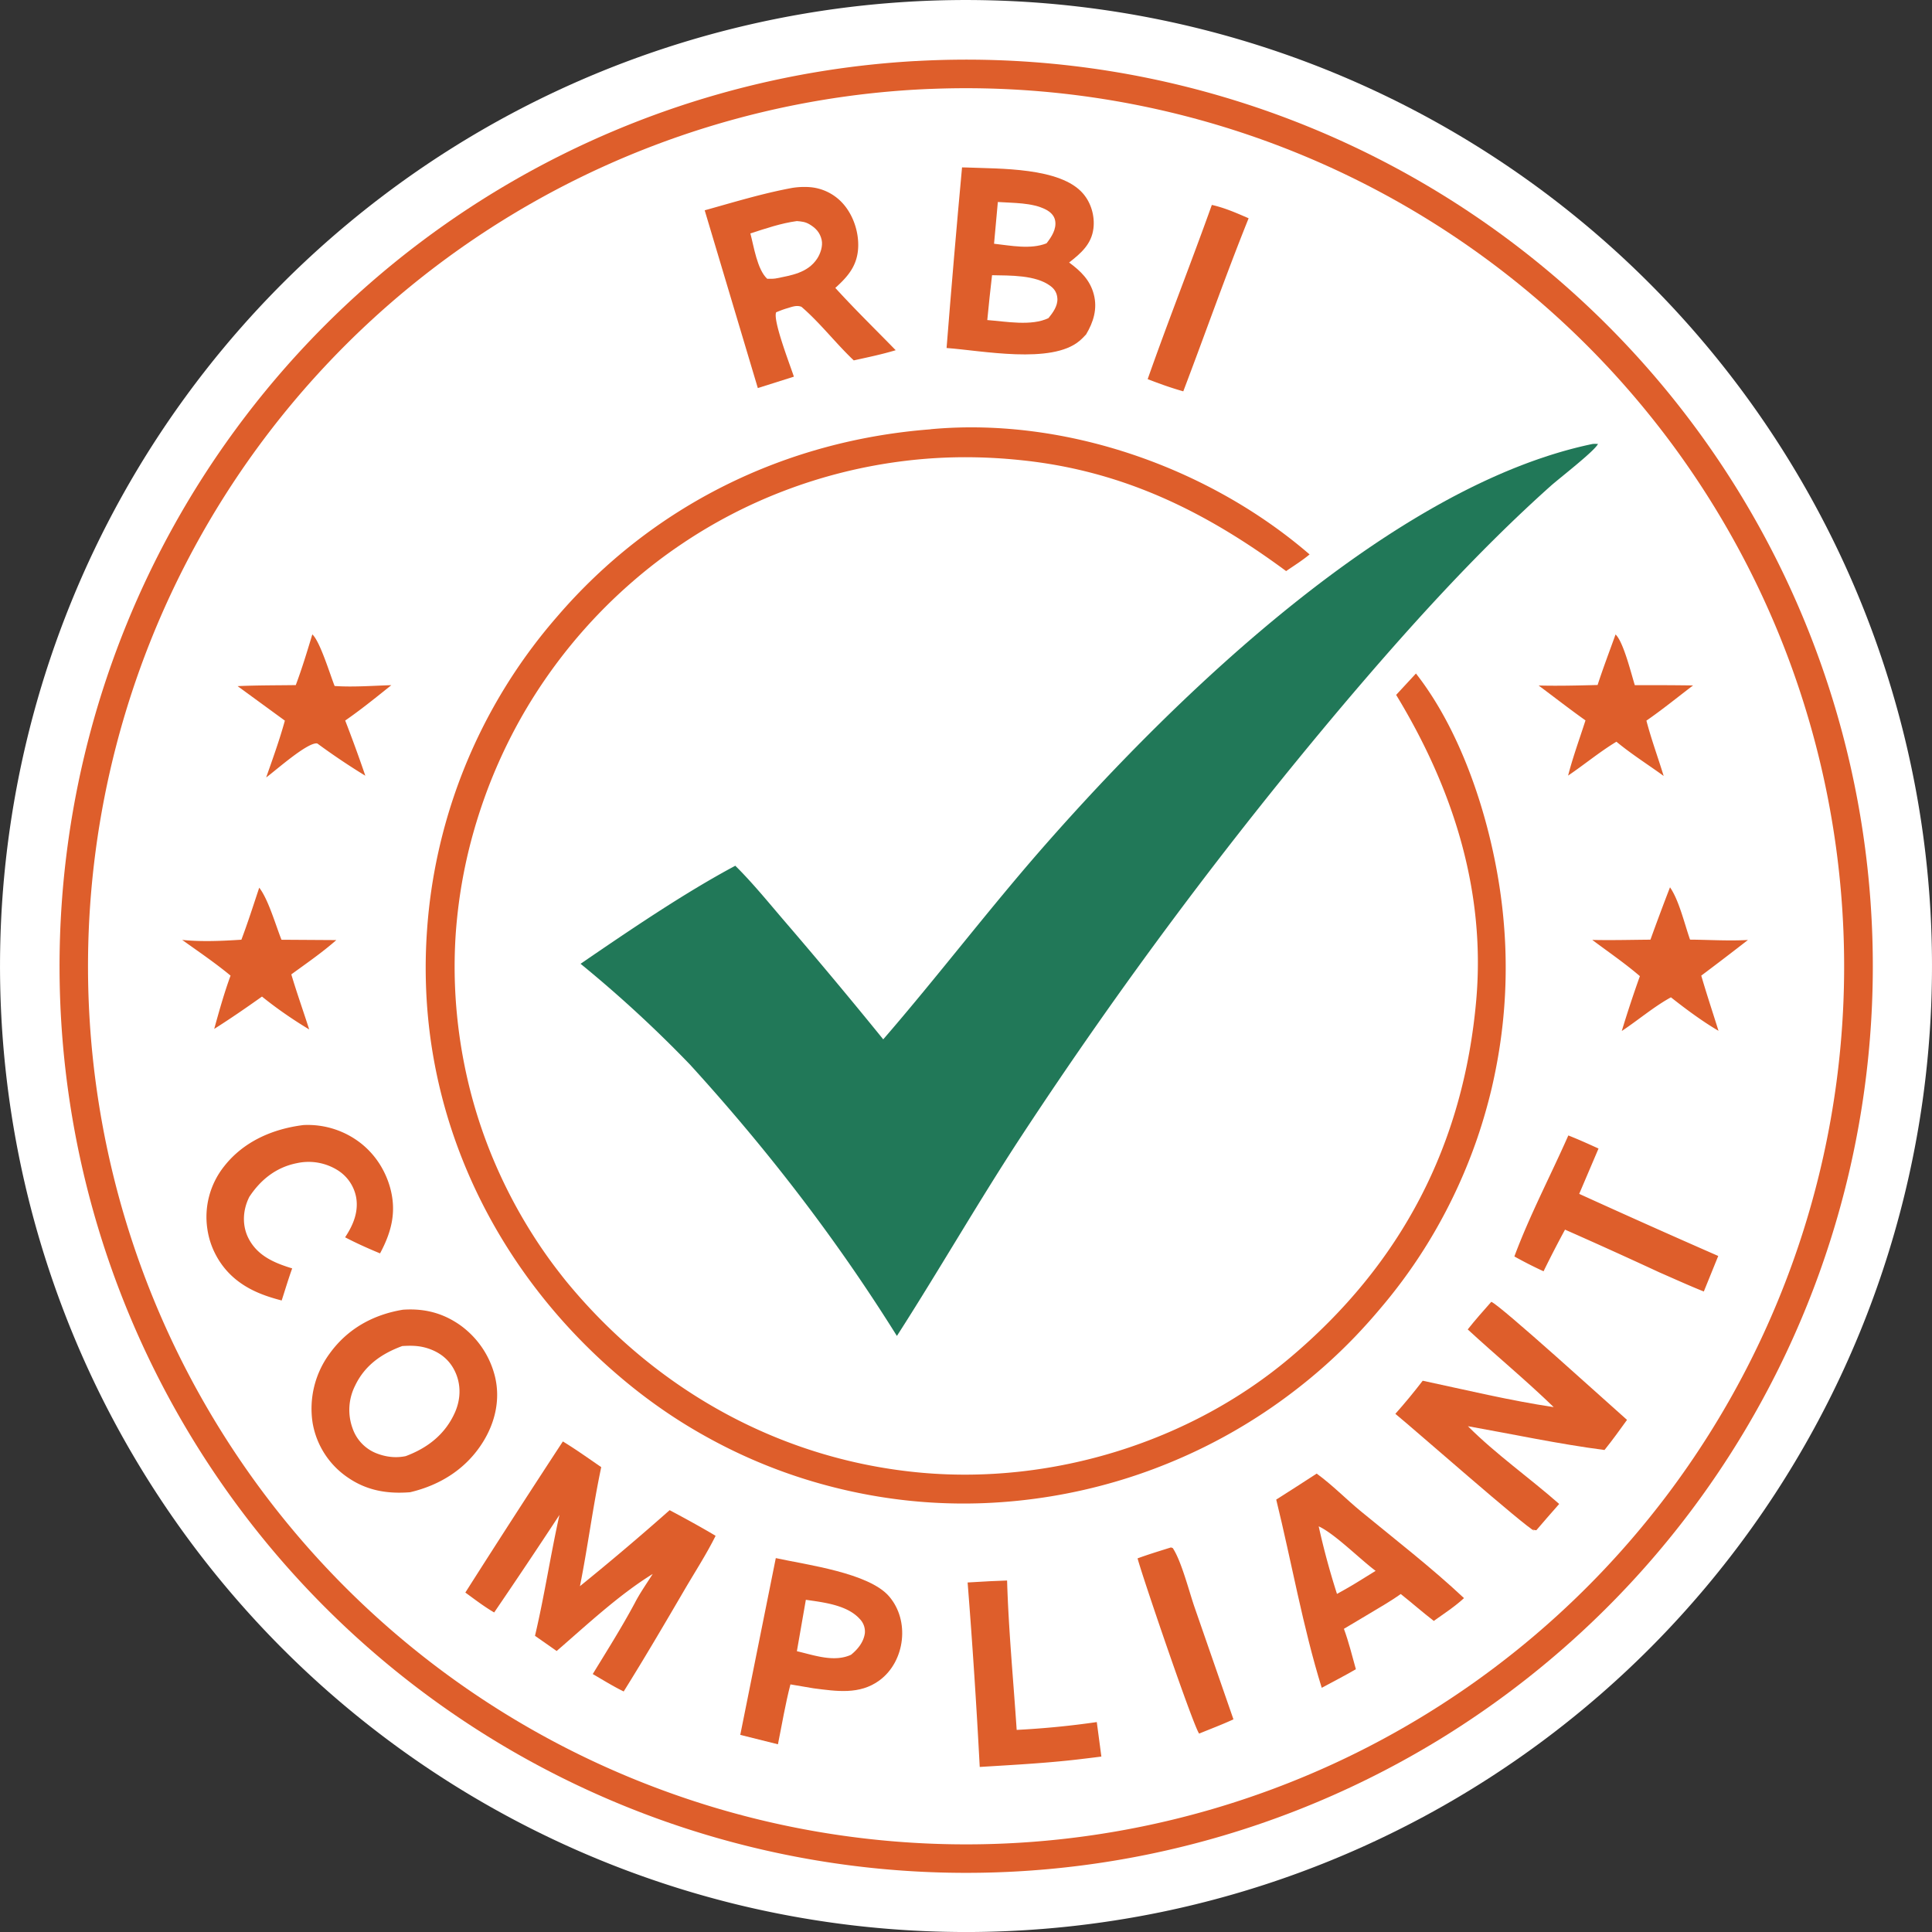 <svg width="56" height="56" fill="none" xmlns="http://www.w3.org/2000/svg"><rect width="100%" height="100%" fill="#333333" stroke="none"/><path d="M26.418.045a28.045 28.045 0 019.513 1.102 27.982 27.982 0 0112.679 7.9 28.079 28.079 0 013.988 5.576 27.889 27.889 0 012.138 5.057 27.91 27.91 0 011.22 6.747 28.112 28.112 0 01-.23 5.486 28.01 28.01 0 01-7.79 15.748 28.013 28.013 0 01-14.287 7.763A28.17 28.17 0 0128.19 56a28.096 28.096 0 01-6.808-.792 28.02 28.02 0 01-12.041-6.33A28.003 28.003 0 015.39 11.484a27.925 27.925 0 014.69-4.998 27.966 27.966 0 018.293-4.779A28.078 28.078 0 0125.049.156c.455-.048.912-.085 1.37-.111z" fill="#fff"/><path d="M26.541 1.77a26.226 26.226 0 018.93 1.042 26.275 26.275 0 0115.146 38.583 26.195 26.195 0 01-3.934 5.096 26.346 26.346 0 01-5.054 3.986 26.32 26.32 0 01-8.372 3.278 26.266 26.266 0 01-15.186-1.42 26.265 26.265 0 01-11.089-8.561A26.3 26.3 0 012.033 32.01a26.231 26.231 0 01-.044-7.707 26.3 26.3 0 014.814-11.82 26.22 26.22 0 015.415-5.484 26.297 26.297 0 0111.76-4.96 26.353 26.353 0 012.563-.27z" fill="#DE5E2B"/><path d="M26.96 2.578a25.458 25.458 0 0121.618 10.45 25.52 25.52 0 013.025 5.453 25.483 25.483 0 011.83 8.514 25.415 25.415 0 01-1.147 8.633 25.497 25.497 0 01-3.99 7.74 25.431 25.431 0 01-9.646 7.757 25.503 25.503 0 01-7.174 2.096 25.377 25.377 0 01-6.23.089 25.369 25.369 0 01-6.06-1.427 25.387 25.387 0 01-7.524-4.361 25.46 25.46 0 01-9.11-19.75 25.472 25.472 0 013.112-11.96A25.445 25.445 0 0126.96 2.577z" fill="#fff"/><path d="M46.154 12.87c.053-.008.11-.003.164-.003-.088.2-1.128 1.002-1.372 1.22-2.155 1.927-4.162 4.158-6.029 6.363a129.966 129.966 0 00-9.31 12.478c-1.25 1.905-2.38 3.88-3.61 5.795C24.234 35.9 22.24 33.316 20 30.858a35.99 35.99 0 00-3.172-2.922c1.402-.959 2.991-2.044 4.485-2.842.513.507.982 1.089 1.453 1.636a154.45 154.45 0 012.835 3.396c1.61-1.86 3.098-3.824 4.726-5.673 3.794-4.31 10.054-10.377 15.827-11.583z" fill="#217858"/><path d="M26.958 12.445c.02-.003.04-.007.061-.008 3.867-.344 8.02 1.113 10.94 3.633-.21.176-.453.327-.68.483-2.365-1.747-4.771-2.926-7.738-3.22a15.42 15.42 0 00-1.464-.08 14.453 14.453 0 00-1.829.104 14.815 14.815 0 00-3.55.881 14.623 14.623 0 00-2.922 1.519 14.427 14.427 0 00-1.454 1.113 15.013 15.013 0 00-3.226 3.948 15.122 15.122 0 00-.934 1.985 15.507 15.507 0 00-.458 1.39 14.507 14.507 0 00-.32 1.428 14.758 14.758 0 00-.174 1.439 14.273 14.273 0 00.014 2.111 14.675 14.675 0 00.321 2.087 14.32 14.32 0 00.753 2.344 14.639 14.639 0 001.14 2.182 13.93 13.93 0 00.812 1.15c.072.093.145.185.22.275 2.59 3.12 6.21 5.124 10.266 5.481 3.766.331 7.737-.882 10.637-3.32 3.238-2.721 5.046-6.174 5.417-10.385.277-3.185-.688-6.157-2.322-8.843l.574-.62c1.48 1.887 2.332 4.786 2.54 7.158a15.177 15.177 0 01-.127 3.753 15.964 15.964 0 01-.217 1.108 15.712 15.712 0 01-.417 1.447 15.409 15.409 0 01-1.25 2.735 15.055 15.055 0 01-1.277 1.86c-.079.098-.158.195-.24.291a16.992 16.992 0 01-.779.872 15.58 15.58 0 01-1.742 1.558 15.728 15.728 0 01-3.71 2.125 15.41 15.41 0 01-1.473.513 15.831 15.831 0 01-3.823.627 15.212 15.212 0 01-3.047-.187 15.596 15.596 0 01-2.228-.534 15.253 15.253 0 01-2.8-1.215 14.866 14.866 0 01-1.297-.81 15.407 15.407 0 01-1.209-.935c-3.166-2.695-5.231-6.472-5.56-10.638a15.309 15.309 0 01-.007-2.302 15.338 15.338 0 01.333-2.279 15.469 15.469 0 012.705-5.89 15.358 15.358 0 01.723-.896c2.762-3.223 6.596-5.11 10.818-5.438zM11.678 37.963c.538-.038 1.031.06 1.497.341a2.381 2.381 0 01.31.22 2.593 2.593 0 01.861 1.371c.16.657.012 1.32-.339 1.89-.483.783-1.237 1.26-2.12 1.468-.647.052-1.242-.043-1.791-.417a2.4 2.4 0 01-1.035-1.595 2.693 2.693 0 01.492-2.005c.519-.72 1.26-1.13 2.125-1.273z" fill="#DE5E2B"/><path d="M11.659 39.016c.317-.02.571-.01.868.114.331.138.569.376.7.712.14.361.115.748-.041 1.1-.282.633-.793 1.029-1.427 1.265-.3.062-.597.022-.879-.095a1.195 1.195 0 01-.659-.707 1.558 1.558 0 01.068-1.233c.282-.596.77-.935 1.37-1.156z" fill="#fff"/><path d="M27.885 4.852l.136.003c.936.04 2.717-.01 3.373.757.233.27.342.65.3 1.005-.054.46-.364.726-.705.992.336.248.61.51.717.93.107.414-.012.798-.225 1.154-.061.066-.122.13-.192.188-.81.684-2.831.28-3.852.206.138-1.746.287-3.491.448-5.235z" fill="#DE5E2B"/><path d="M28.755 7.977c.516.011 1.266-.011 1.696.315.124.093.19.21.198.368.01.211-.133.407-.258.56-.492.24-1.24.097-1.774.057.042-.434.087-.868.138-1.3zM28.922 5.855c.44.031.997.014 1.392.219.129.067.243.17.27.32.045.247-.107.476-.25.659-.462.184-1.039.065-1.521.012l.11-1.21z" fill="#fff"/><path d="M16.315 41.781c.38.232.745.492 1.112.745-.242 1.141-.388 2.305-.617 3.45a77.025 77.025 0 002.6-2.203c.45.24.895.482 1.332.743-.266.536-.6 1.05-.902 1.567-.578.989-1.155 1.973-1.762 2.945-.307-.15-.601-.333-.897-.505.415-.679.841-1.354 1.217-2.055.149-.291.347-.57.521-.846-.978.603-1.913 1.48-2.784 2.233l-.628-.44c.274-1.16.45-2.342.709-3.504-.622.948-1.253 1.89-1.892 2.827-.293-.17-.563-.379-.836-.577a372.727 372.727 0 012.827-4.38zM22.972 5.445a2.238 2.238 0 01.52-.019 1.438 1.438 0 01.911.442c.318.335.49.837.472 1.297-.022.53-.29.844-.663 1.18.564.62 1.166 1.206 1.75 1.806-.4.121-.808.205-1.215.295-.525-.496-.968-1.081-1.515-1.552-.145-.06-.29.006-.434.047-.103.03-.2.07-.3.11-.105.227.409 1.544.513 1.867l-1.045.33-1.54-5.152c.84-.234 1.689-.494 2.546-.651z" fill="#DE5E2B"/><path d="M23.097 6.408c.134.011.241.021.36.09.185.108.311.241.359.454.04.177-.034.4-.132.547-.275.415-.754.483-1.204.573-.083.012-.16.01-.243.008-.29-.27-.386-.936-.487-1.314.443-.143.885-.295 1.347-.358z" fill="#fff"/><path d="M43.226 37.734c.253.09 3.475 3.02 3.934 3.422-.213.295-.424.59-.653.873-1.323-.172-2.645-.456-3.959-.69.808.81 1.784 1.495 2.646 2.254-.222.251-.442.504-.66.759-.005 0-.009.004-.013.003-.03-.004-.061-.011-.092-.017l.05.037c-.247-.096-3.508-2.966-4.034-3.394.276-.31.54-.63.793-.96 1.257.268 2.525.575 3.797.765-.802-.778-1.67-1.493-2.492-2.252.218-.275.45-.537.683-.8zM22.486 45.162c.89.195 2.702.427 3.288 1.113.298.35.415.807.366 1.259-.05.458-.274.898-.649 1.173-.575.423-1.247.314-1.907.23l-.673-.114c-.148.568-.245 1.16-.362 1.736l-1.092-.273 1.03-5.124z" fill="#DE5E2B"/><path d="M23.357 46.371c.513.074 1.196.15 1.56.552a.52.52 0 01.151.42c-.037.257-.205.462-.4.621-.492.227-1.069.013-1.57-.103l.26-1.49z" fill="#fff"/><path d="M38.164 42.713c.455.329.856.744 1.291 1.101.998.82 2.038 1.625 2.98 2.508-.267.247-.58.45-.876.661-.325-.251-.636-.524-.958-.78-.299.215-.625.398-.94.588l-.707.421c.14.382.238.78.347 1.171-.324.19-.66.36-.99.539-.545-1.755-.878-3.662-1.319-5.456.393-.248.783-.5 1.172-.753z" fill="#DE5E2B"/><path d="M38.223 44.242c.458.208 1.198.953 1.65 1.29l-.462.286c-.216.135-.434.26-.658.382a21.859 21.859 0 01-.53-1.958z" fill="#fff"/><path d="M8.798 32.61a2.496 2.496 0 011.682.544 2.434 2.434 0 01.568.659 2.57 2.57 0 01.248.57c.21.716.06 1.312-.28 1.947-.346-.143-.681-.293-1.013-.466.228-.345.39-.72.323-1.143a1.183 1.183 0 00-.516-.787 1.586 1.586 0 00-1.201-.22c-.602.118-1.054.478-1.385.982-.022.047-.044.094-.062.143-.128.338-.127.721.037 1.047.259.514.752.721 1.27.879-.11.306-.204.62-.304.93-.434-.112-.853-.26-1.22-.527a2.283 2.283 0 01-.682-.78 2.297 2.297 0 01-.253-.768 2.354 2.354 0 01.484-1.81c.565-.724 1.411-1.09 2.304-1.2zM45.46 32.912c.296.116.584.247.874.379l-.56 1.314c1.34.61 2.683 1.21 4.03 1.8l-.418 1.03c-.431-.172-.855-.366-1.28-.551-.91-.422-1.825-.837-2.743-1.242-.216.398-.423.8-.622 1.207-.29-.133-.568-.275-.846-.43.442-1.189 1.05-2.344 1.564-3.507zM28.698 45.832l.493-.02c.043 1.441.182 2.891.278 4.33.778-.04 1.552-.115 2.322-.227l.133 1c-.17.022-.341.043-.512.063-.999.124-2.01.176-3.014.238-.094-1.784-.21-3.566-.351-5.347l.65-.037zM48.406 25.719c.263.378.423 1.07.581 1.517.56.004 1.119.041 1.678.01-.448.348-.899.693-1.353 1.033.156.536.333 1.068.5 1.6-.482-.284-.94-.625-1.379-.971-.494.27-.953.664-1.425.976.162-.534.337-1.064.525-1.59-.435-.374-.921-.706-1.38-1.05.56.013 1.125-.003 1.686-.007.183-.508.372-1.014.567-1.518zM7.514 25.73c.264.338.478 1.092.645 1.509l1.589.01c-.41.361-.863.672-1.304.994.159.535.348 1.064.518 1.596-.472-.285-.94-.606-1.368-.953-.456.324-.913.639-1.385.938.144-.521.288-1.037.474-1.545-.447-.37-.93-.697-1.402-1.035.563.058 1.152.03 1.716-.006.188-.497.349-1.005.517-1.508zM46.827 18.39c.228.209.453 1.134.559 1.47.563-.002 1.125 0 1.688.008-.45.342-.887.699-1.352 1.02.14.537.337 1.07.5 1.603-.457-.332-.934-.631-1.369-.992-.482.29-.933.666-1.401.982.139-.539.334-1.07.504-1.6-.46-.326-.906-.675-1.358-1.011.57.014 1.139 0 1.709-.015.16-.492.345-.977.52-1.464zM9.053 18.389c.221.196.512 1.157.646 1.495.542.037 1.1-.008 1.644-.024-.439.351-.874.705-1.337 1.025.205.53.4 1.063.583 1.6a19.77 19.77 0 01-1.386-.931c-.006-.002-.013-.006-.02-.007-.297-.015-1.193.787-1.468.988.192-.546.388-1.089.542-1.647l-1.37-1c.56-.026 1.125-.022 1.686-.03.182-.483.33-.975.48-1.47zM35.126 5.94c.37.082.72.236 1.066.387-.667 1.657-1.258 3.346-1.894 5.016-.353-.1-.69-.22-1.032-.354.594-1.69 1.256-3.36 1.86-5.05zM33.94 44.853l.053.018c.251.379.47 1.246.629 1.708l1.13 3.257c-.324.15-.663.277-.994.413-.166-.21-1.65-4.563-1.785-5.079.318-.117.644-.215.968-.317z" fill="#DE5E2B"/></svg>